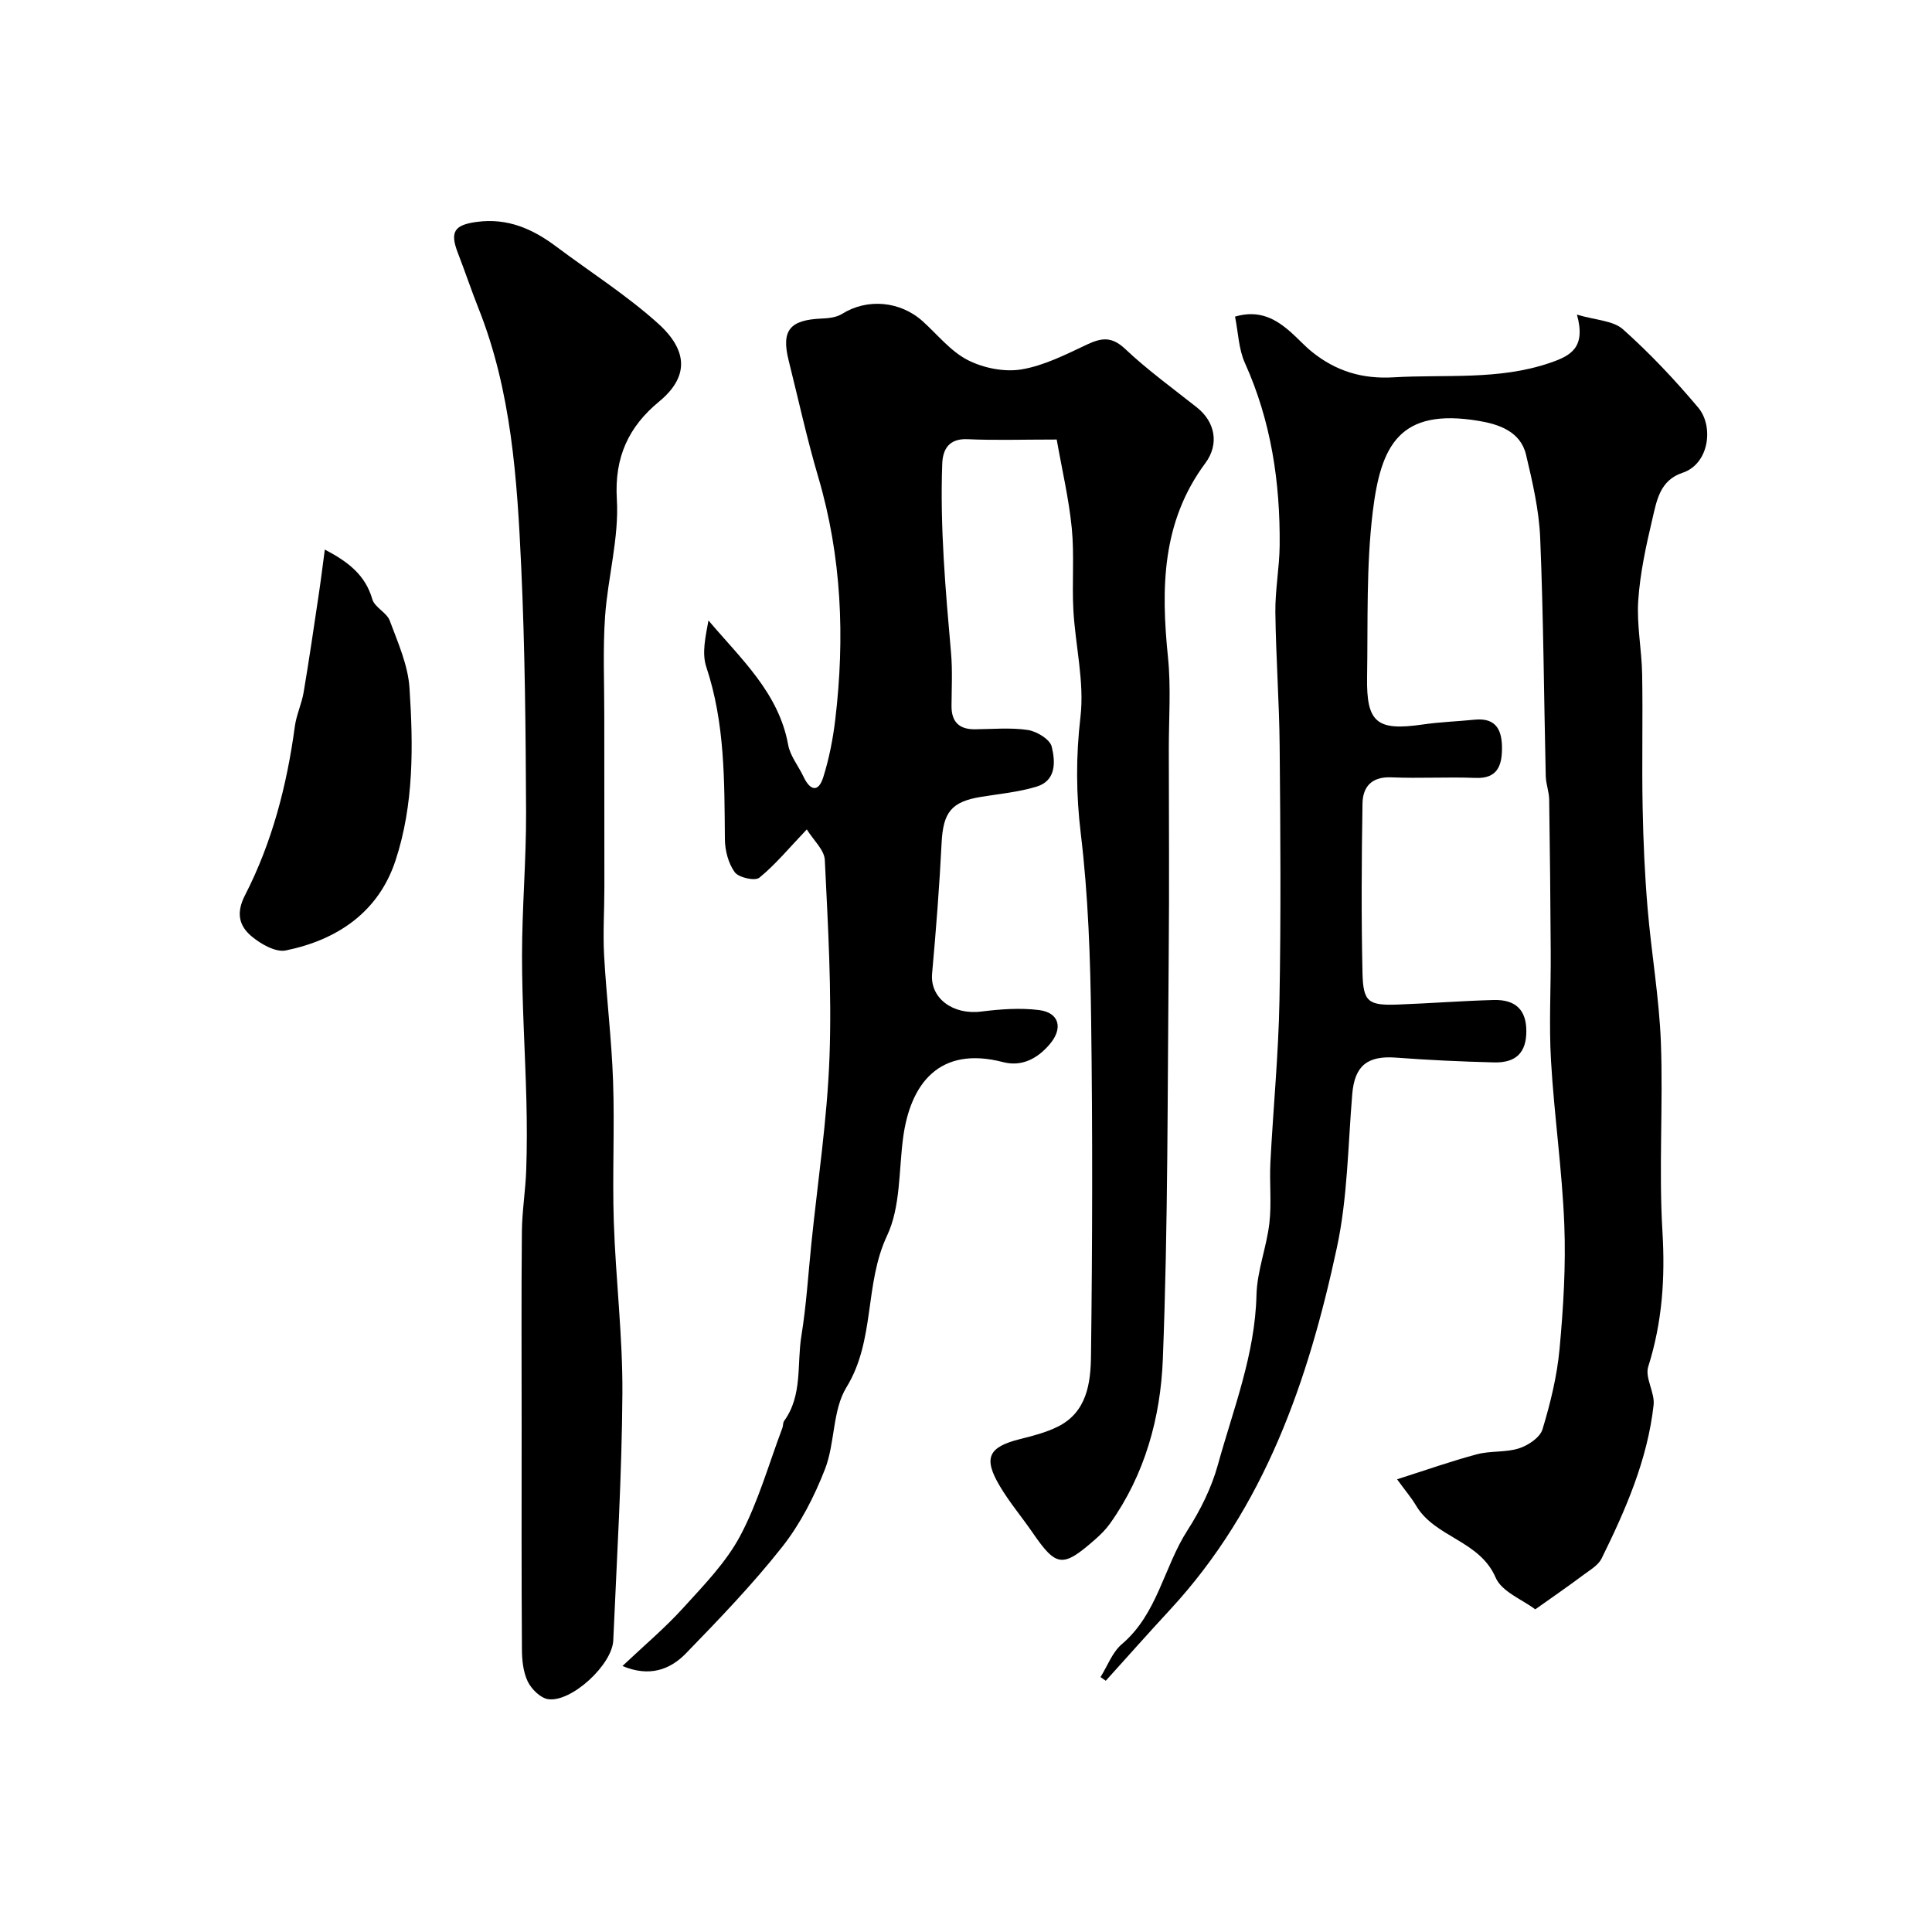 <svg enable-background="new 0 0 400 400" viewBox="0 0 400 400" xmlns="http://www.w3.org/2000/svg"><g fill="#000001"><path d="m218.78 91c-7.16 0-12.83.19-18.47-.07-3.86-.17-5.12 2.11-5.23 5.09-.48 13.09.68 26.12 1.82 39.14.32 3.64.12 7.33.1 10.99-.02 3.29 1.57 4.87 4.85 4.84 3.67-.03 7.39-.39 10.97.15 1.84.28 4.54 1.92 4.92 3.42.75 3.05 1.02 7.03-3.11 8.3-3.71 1.13-7.65 1.49-11.5 2.12-6.18 1-7.86 3.21-8.18 9.52-.45 9.04-1.16 18.06-1.97 27.08-.45 5.04 4.24 8.59 10.17 7.85 3.95-.49 8.04-.8 11.95-.31 4.26.53 5.02 3.81 2.24 7.07-2.59 3.05-5.86 4.7-9.66 3.71-13.22-3.44-19.23 4.48-20.71 15.73-.89 6.79-.51 14.25-3.31 20.19-4.75 10.08-2.41 21.63-8.42 31.42-2.91 4.75-2.33 11.5-4.43 16.92-2.21 5.67-5.1 11.33-8.85 16.09-6.13 7.77-13.04 14.95-19.95 22.07-3.31 3.41-7.6 4.93-13.14 2.61 4.46-4.22 8.8-7.86 12.57-12.02 4.29-4.72 8.91-9.45 11.85-15 3.71-7 5.88-14.82 8.7-22.28.17-.46.09-1.06.35-1.43 3.86-5.33 2.62-11.72 3.58-17.63 1.02-6.3 1.41-12.69 2.06-19.05 1.32-12.9 3.29-25.78 3.76-38.71.49-13.56-.32-27.18-.97-40.75-.1-2.11-2.36-4.11-3.73-6.34-3.68 3.86-6.48 7.27-9.83 10-.89.73-4.28-.02-5.09-1.14-1.33-1.83-2.02-4.5-2.04-6.83-.11-12.02.04-24-3.85-35.67-.96-2.88-.14-6.35.45-9.62 6.77 8.01 14.55 14.99 16.5 25.75.42 2.32 2.14 4.39 3.19 6.62 1.35 2.87 3.07 3.3 4.08.08 1.21-3.85 2-7.89 2.48-11.91 2.02-16.98 1.34-33.76-3.54-50.3-2.34-7.95-4.11-16.07-6.12-24.12-1.54-6.2.25-8.36 6.9-8.63 1.41-.06 3.02-.24 4.17-.96 5.15-3.24 11.99-2.71 16.7 1.53 3.06 2.76 5.78 6.22 9.33 8.03 3.25 1.66 7.57 2.52 11.12 1.93 4.69-.78 9.2-3.1 13.59-5.16 3.03-1.42 5.13-1.67 7.88.93 4.63 4.37 9.84 8.14 14.85 12.11 3.74 2.96 4.69 7.55 1.74 11.53-9.07 12.21-9.18 25.96-7.73 40.22.64 6.29.16 12.7.17 19.06.01 14.16.11 28.33-.02 42.49-.26 27.93-.13 55.88-1.22 83.79-.47 11.99-3.7 23.85-10.95 34.01-.86 1.21-1.95 2.28-3.07 3.27-6.75 5.92-8.02 5.75-12.98-1.47-2.22-3.22-4.77-6.24-6.76-9.6-3.46-5.83-2.34-8.07 4.15-9.7 2.67-.67 5.41-1.37 7.85-2.58 6.06-3 6.82-9.06 6.89-14.67.29-23.16.34-46.33.03-69.49-.17-12.88-.6-25.82-2.14-38.58-.99-8.21-1.03-16.02-.07-24.23.84-7.21-1.06-14.71-1.47-22.1-.31-5.64.22-11.35-.33-16.96-.6-6.08-2.02-12.09-3.12-18.35z"/><path d="m317.86 333.2c-2.64-2.01-6.94-3.64-8.2-6.57-3.33-7.74-12.55-8.28-16.47-14.9-.98-1.65-2.25-3.13-3.94-5.46 5.91-1.88 11.17-3.75 16.54-5.18 2.82-.75 5.96-.34 8.72-1.23 1.9-.61 4.34-2.25 4.85-3.94 1.64-5.42 3.01-11.02 3.53-16.64.79-8.56 1.32-17.21.98-25.78-.45-11.31-2.09-22.57-2.75-33.87-.44-7.49-.01-15.03-.06-22.55-.06-10.52-.16-21.04-.32-31.56-.03-1.62-.67-3.22-.71-4.84-.38-16.43-.47-32.87-1.15-49.29-.24-5.79-1.59-11.58-2.93-17.25-1.15-4.87-5.76-6.33-9.79-7-16.48-2.76-20.27 5.13-21.94 18.77-1.38 11.3-.99 22.83-1.18 34.27-.16 9.48 2.04 11.19 11.51 9.82 3.57-.52 7.2-.64 10.8-1 4.66-.46 5.67 2.49 5.62 6.16-.05 3.45-1.04 6.07-5.44 5.9-5.82-.23-11.67.13-17.49-.12-4.07-.17-5.9 1.97-5.95 5.44-.19 11.69-.26 23.39 0 35.08.14 6.03 1.23 6.74 7.33 6.52 6.6-.24 13.2-.76 19.8-.94 4.61-.13 6.78 2.09 6.79 6.41.02 4.41-2.08 6.63-6.69 6.51-6.77-.17-13.54-.48-20.29-.99-5.97-.45-8.57 1.72-9.06 7.54-.89 10.63-.96 21.47-3.19 31.83-5.9 27.45-14.9 53.71-34.54 74.94-4.49 4.85-8.87 9.8-13.3 14.7-.36-.25-.72-.5-1.09-.76 1.45-2.31 2.44-5.14 4.42-6.82 7.39-6.27 8.67-15.93 13.58-23.56 2.67-4.16 4.98-8.8 6.29-13.54 3.2-11.58 7.71-22.85 8-35.18.12-4.97 2.09-9.88 2.67-14.87.48-4.13 0-8.37.21-12.55.58-11.21 1.68-22.4 1.88-33.61.32-17.49.2-34.99.04-52.49-.08-9.29-.78-18.57-.89-27.86-.05-4.6.84-9.2.89-13.8.12-13.06-1.76-25.74-7.2-37.8-1.29-2.86-1.37-6.26-2.04-9.59 4.99-1.47 8.43.45 11.6 3.27 1.49 1.32 2.83 2.83 4.38 4.07 4.92 3.94 10.34 5.62 16.85 5.23 10.82-.64 21.74.64 32.33-2.98 4.34-1.48 7.53-3.13 5.63-10 3.88 1.16 7.5 1.22 9.53 3.04 5.58 4.98 10.76 10.48 15.58 16.21 3.24 3.85 2.3 11.66-3.26 13.5-4.71 1.56-5.34 5.79-6.24 9.59-1.31 5.54-2.54 11.19-2.92 16.85-.34 5.05.72 10.18.81 15.28.16 9.19-.08 18.39.1 27.58.13 6.93.44 13.87 1.02 20.78.78 9.32 2.41 18.58 2.76 27.91.48 13.01-.46 26.09.32 39.08.58 9.63-.03 18.79-2.94 27.99-.73 2.3 1.4 5.37 1.11 7.96-1.27 11.32-5.78 21.65-10.76 31.75-.67 1.37-2.3 2.33-3.62 3.3-3.32 2.48-6.73 4.84-10.12 7.24z"/><path d="m108 295c0-13.33-.08-26.66.05-39.99.04-4.27.75-8.52.9-12.79.17-4.85.15-9.71.03-14.56-.26-9.93-.9-19.86-.9-29.79s.88-19.85.84-29.78c-.08-16.92-.23-33.86-1.01-50.77-.84-18.14-2.01-36.31-8.85-53.5-1.5-3.78-2.79-7.65-4.26-11.44-1.72-4.43-.7-5.82 3.93-6.44 6.34-.85 11.51 1.43 16.38 5.07 7.06 5.29 14.58 10.07 21.11 15.94 6.48 5.83 6.21 11.27.24 16.19-6.27 5.17-9.27 11.45-8.75 20.2.48 8.04-1.88 16.21-2.44 24.35-.47 6.79-.15 13.64-.16 20.46 0 11.87.02 23.74.02 35.62 0 4.66-.31 9.34-.06 13.98.48 8.71 1.56 17.39 1.86 26.1.34 9.69-.17 19.4.15 29.09.39 11.87 1.86 23.73 1.78 35.59-.11 17.04-1.15 34.07-1.89 51.1-.22 5.04-8.65 12.83-13.46 12.17-1.59-.22-3.47-2.07-4.24-3.65-.95-1.97-1.2-4.42-1.21-6.67-.11-15.49-.06-30.99-.06-46.48z"/><path d="m67.25 113.78c4.84 2.54 8.39 5.26 9.84 10.3.48 1.67 2.97 2.73 3.6 4.41 1.69 4.54 3.78 9.21 4.09 13.93.79 11.99.92 24.17-2.89 35.73-3.52 10.69-12.04 16.44-22.72 18.63-2.11.43-5.18-1.33-7.09-2.93-2.55-2.14-3.27-4.79-1.35-8.51 5.61-10.93 8.67-22.74 10.31-34.93.32-2.39 1.41-4.67 1.82-7.05 1.14-6.74 2.12-13.5 3.13-20.26.45-2.98.81-5.98 1.26-9.32z"/></g></svg>